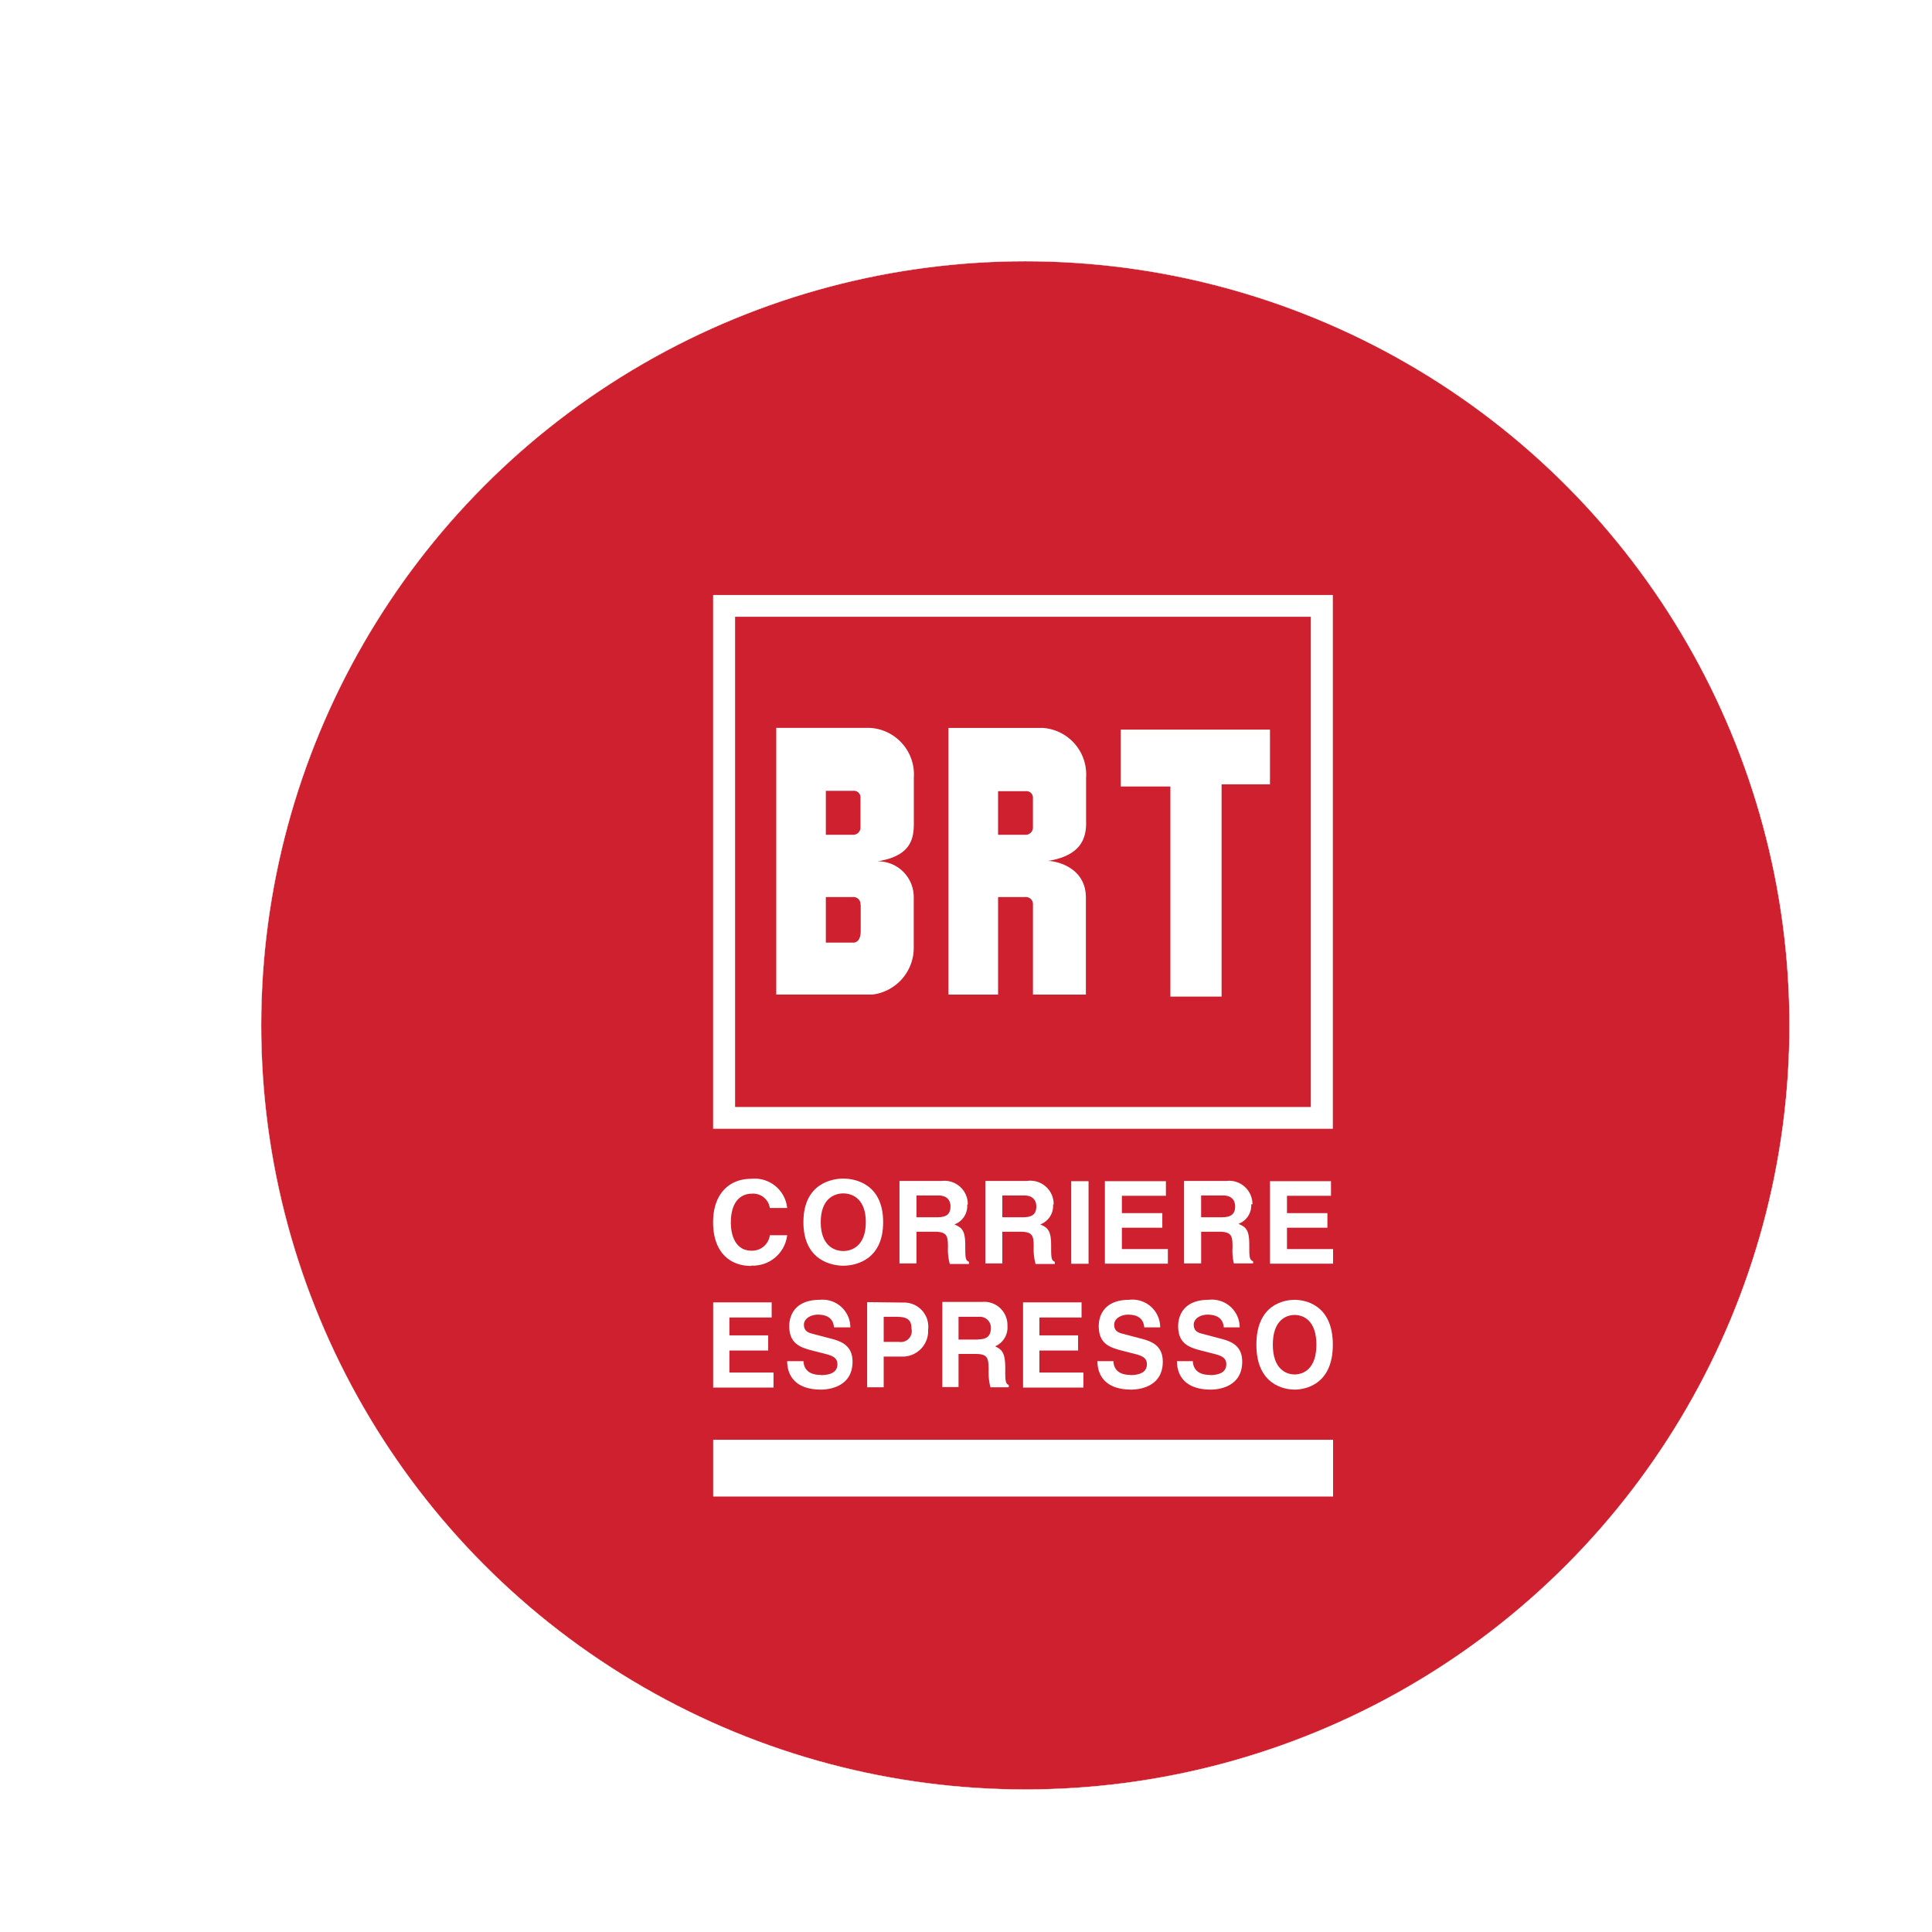 <?xml version="1.0" encoding="UTF-8" standalone="no"?>
<svg
   id="Layer_1"
   viewBox="0 0 97.693 97.677"
   width="5055.726"
   height="5055.726"
   version="1.1"
   sodipodi:docname="brt_logo_shadow.svg"
   inkscape:version="1.1.1 (3bf5ae0d25, 2021-09-20)"
   xmlns:inkscape="http://www.inkscape.org/namespaces/inkscape"
   xmlns:sodipodi="http://sodipodi.sourceforge.net/DTD/sodipodi-0.dtd"
   xmlns="http://www.w3.org/2000/svg"
   xmlns:svg="http://www.w3.org/2000/svg">
  <defs
     id="defs15">
    <style
       id="style1953">.cls-1{fill:#061ab1;}</style>
    <style
       id="style2451">.cls-1{fill:#cf202f;}.cls-2{fill:#fff;}</style>
    <filter
       style="color-interpolation-filters:sRGB"
       inkscape:label="Drop Shadow"
       id="filter1045"
       x="-0.23"
       y="-0.158"
       width="1.651"
       height="1.448">
      <feFlood
         flood-opacity="0.498"
         flood-color="rgb(0,0,0)"
         result="flood"
         id="feFlood1035" />
      <feComposite
         in="flood"
         in2="SourceGraphic"
         operator="in"
         result="composite1"
         id="feComposite1037" />
      <feGaussianBlur
         in="composite1"
         stdDeviation="3"
         result="blur"
         id="feGaussianBlur1039" />
      <feOffset
         dx="6"
         dy="6"
         result="offset"
         id="feOffset1041" />
      <feComposite
         in="SourceGraphic"
         in2="offset"
         operator="over"
         result="composite2"
         id="feComposite1043" />
    </filter>
  </defs>
  <sodipodi:namedview
     id="namedview13"
     pagecolor="#ffffff"
     bordercolor="#666666"
     borderopacity="1.0"
     inkscape:pageshadow="2"
     inkscape:pageopacity="0.0"
     inkscape:pagecheckerboard="0"
     showgrid="true"
     fit-margin-top="0"
     fit-margin-left="0"
     fit-margin-right="0"
     fit-margin-bottom="0"
     inkscape:zoom="0.11935962"
     inkscape:cx="2400.3093"
     inkscape:cy="2396.1202"
     inkscape:window-width="1862"
     inkscape:window-height="1043"
     inkscape:window-x="58"
     inkscape:window-y="0"
     inkscape:window-maximized="1"
     inkscape:current-layer="Layer_1">
    <inkscape:grid
       type="xygrid"
       id="grid1060"
       originx="7.2"
       originy="-178.276" />
  </sodipodi:namedview>
  <style
     id="style2">.st0{fill:#341b14}.st1{fill:#ffb406}</style>
  <g
     id="g2786"
     transform="translate(7.2,-178.295)"
     style="filter:url(#filter1045)">
    <circle
       style="font-variation-settings:'wght' 700;fill:#cf202f;fill-opacity:1;stroke:#f2f2f2;stroke-width:0.015"
       id="path956-2-5"
       cx="38.646"
       cy="224.135"
       r="38.639" />
    <g
       id="g2697"
       transform="translate(-106.573,3.946)">
      <path
         class="cls-2"
         d="m 131.354,232.338 a 1.746,1.746 0 0 0 1.823,-1.537 h -0.876 a 0.903,0.903 0 0 1 -0.931,0.782 c -0.744,0 -1.041,-0.672 -1.041,-1.421 0,-1.184 0.617,-1.46 1.041,-1.46 a 0.854,0.854 0 0 1 0.931,0.722 h 0.876 a 1.653,1.653 0 0 0 -1.818,-1.476 c -1.102,0 -1.928,0.744 -1.928,2.203 0,1.46 0.804,2.203 1.922,2.203"
         id="path2459"
         style="stroke-width:0.551" />
      <path
         class="cls-2"
         d="m 137.154,230.14 c 0,1.168 -0.667,1.46 -1.14,1.46 -0.474,0 -1.14,-0.292 -1.14,-1.46 0,-1.168 0.667,-1.454 1.14,-1.454 0.474,0 1.14,0.286 1.14,1.454 m -3.156,0 c 0,1.961 1.465,2.203 2.016,2.203 0.551,0 2.016,-0.237 2.016,-2.203 0,-1.967 -1.46,-2.203 -2.016,-2.203 -0.556,0 -2.016,0.237 -2.016,2.203"
         id="path2461"
         style="stroke-width:0.551" />
      <path
         class="cls-2"
         d="m 140.746,229.892 h -1.03 v -1.102 h 1.102 c 0.518,0 0.617,0.331 0.617,0.551 0,0.413 -0.22,0.551 -0.678,0.551 m 1.553,-0.656 a 1.179,1.179 0 0 0 -1.322,-1.179 h -2.132 v 4.17 h 0.859 v -1.603 h 0.909 c 0.644,0 0.683,0.22 0.683,0.788 a 2.705,2.705 0 0 0 0.094,0.843 h 0.969 V 232.145 c -0.187,-0.072 -0.187,-0.22 -0.187,-0.832 0,-0.777 -0.187,-0.903 -0.551,-1.058 a 0.992,0.992 0 0 0 0.65,-0.992"
         id="path2463"
         style="stroke-width:0.551" />
      <path
         class="cls-2"
         d="m 145.081,229.892 h -1.025 v -1.102 h 1.102 c 0.512,0 0.617,0.331 0.617,0.551 0,0.413 -0.226,0.551 -0.683,0.551 m 1.559,-0.656 a 1.179,1.179 0 0 0 -1.355,-1.179 h -2.099 v 4.17 h 0.859 v -1.603 h 0.903 c 0.65,0 0.683,0.22 0.683,0.788 a 2.886,2.886 0 0 0 0.094,0.843 h 0.975 V 232.145 c -0.187,-0.072 -0.187,-0.22 -0.187,-0.832 0,-0.777 -0.193,-0.903 -0.551,-1.058 a 0.997,0.997 0 0 0 0.65,-0.992"
         id="path2465"
         style="stroke-width:0.551" />
      <polygon
         class="cls-2"
         points="50.41,70.56 50.41,78.14 52,78.14 52,70.56 "
         id="polygon2467"
         transform="matrix(0.551,0,0,0.551,119.764,189.19)" />
      <polygon
         class="cls-2"
         points="59.1,70.56 53.5,70.56 53.5,78.13 59.28,78.13 59.28,76.79 55.06,76.79 55.06,74.83 58.77,74.83 58.77,73.49 55.06,73.49 55.06,71.9 59.1,71.9 "
         id="polygon2469"
         transform="matrix(0.551,0,0,0.551,119.764,189.19)" />
      <path
         class="cls-2"
         d="m 155.128,229.892 h -1.019 v -1.102 h 1.102 c 0.518,0 0.617,0.331 0.617,0.551 0,0.413 -0.226,0.551 -0.683,0.551 m 1.559,-0.656 a 1.179,1.179 0 0 0 -1.322,-1.179 h -2.137 v 4.17 h 0.865 v -1.603 h 0.903 c 0.65,0 0.683,0.22 0.683,0.788 a 2.886,2.886 0 0 0 0.066,0.815 h 0.975 v -0.11 c -0.193,-0.072 -0.193,-0.22 -0.193,-0.832 0,-0.777 -0.182,-0.903 -0.551,-1.058 a 0.997,0.997 0 0 0 0.65,-0.992"
         id="path2471"
         style="stroke-width:0.551" />
      <polygon
         class="cls-2"
         points="74.25,70.56 68.65,70.56 68.65,78.13 74.44,78.13 74.44,76.79 70.21,76.79 70.21,74.83 73.92,74.83 73.92,73.49 70.21,73.49 70.21,71.9 74.25,71.9 "
         id="polygon2473"
         transform="matrix(0.551,0,0,0.551,119.764,189.19)" />
      <polygon
         class="cls-2"
         points="22.92,81.68 17.55,81.68 17.55,89.5 23.09,89.5 23.09,88.12 19.04,88.12 19.04,86.1 22.6,86.1 22.6,84.71 19.04,84.71 19.04,83.07 22.92,83.07 "
         id="polygon2475"
         transform="matrix(0.551,0,0,0.551,119.764,189.19)" />
      <path
         class="cls-2"
         d="m 134.857,237.863 c -0.733,0 -0.848,-0.457 -0.854,-0.694 h -0.826 c 0,0.551 0.253,1.438 1.719,1.438 0.353,0 1.586,-0.116 1.586,-1.41 0,-0.777 -0.507,-1.014 -1.052,-1.157 l -0.981,-0.259 c -0.171,-0.044 -0.424,-0.116 -0.424,-0.452 0,-0.336 0.38,-0.512 0.7,-0.512 0.733,0 0.799,0.452 0.821,0.644 h 0.826 a 1.405,1.405 0 0 0 -1.542,-1.394 c -1.306,0 -1.548,0.848 -1.548,1.328 0,0.947 0.628,1.102 1.278,1.267 l 0.43,0.11 c 0.424,0.105 0.727,0.193 0.727,0.551 0,0.452 -0.441,0.551 -0.837,0.551"
         id="path2477"
         style="stroke-width:0.551" />
      <path
         class="cls-2"
         d="m 139.462,235.522 a 0.551,0.551 0 0 1 -0.628,0.672 h -0.777 v -1.267 h 0.667 c 0.551,0 0.738,0.176 0.738,0.595 m -2.242,-1.339 v 4.308 h 0.837 v -1.553 h 0.964 a 1.289,1.289 0 0 0 1.283,-1.355 1.223,1.223 0 0 0 -1.25,-1.377 z"
         id="path2479"
         style="stroke-width:0.551" />
      <path
         class="cls-2"
         d="m 142.828,236.078 h -0.986 v -1.151 h 1.047 a 0.551,0.551 0 0 1 0.589,0.551 c 0,0.43 -0.215,0.589 -0.65,0.589 m 1.487,-0.678 a 1.173,1.173 0 0 0 -1.261,-1.217 h -2.033 v 4.308 h 0.821 v -1.675 h 0.87 c 0.617,0 0.65,0.226 0.65,0.815 a 3.052,3.052 0 0 0 0.094,0.87 h 0.925 v -0.116 c -0.176,-0.072 -0.176,-0.226 -0.176,-0.854 0,-0.804 -0.182,-0.936 -0.512,-1.102 a 1.03,1.03 0 0 0 0.622,-1.025"
         id="path2481"
         style="stroke-width:0.551" />
      <polygon
         class="cls-2"
         points="51.36,81.68 45.99,81.68 45.99,89.5 51.53,89.5 51.53,88.12 47.49,88.12 47.49,86.1 51.04,86.1 51.04,84.71 47.49,84.71 47.49,83.07 51.36,83.07 "
         id="polygon2483"
         transform="matrix(0.551,0,0,0.551,119.764,189.19)" />
      <path
         class="cls-2"
         d="m 150.523,237.863 c -0.733,0 -0.843,-0.457 -0.848,-0.694 h -0.81 c 0,0.551 0.253,1.438 1.719,1.438 0.353,0 1.586,-0.116 1.586,-1.41 0,-0.777 -0.507,-1.014 -1.052,-1.157 l -0.981,-0.259 c -0.171,-0.044 -0.424,-0.116 -0.424,-0.452 0,-0.336 0.38,-0.512 0.7,-0.512 0.733,0 0.799,0.452 0.821,0.644 h 0.804 a 1.399,1.399 0 0 0 -1.564,-1.394 c -1.306,0 -1.542,0.848 -1.542,1.328 0,0.947 0.622,1.102 1.272,1.267 l 0.43,0.11 c 0.43,0.105 0.733,0.193 0.733,0.551 0,0.452 -0.446,0.551 -0.843,0.551"
         id="path2485"
         style="stroke-width:0.551" />
      <path
         class="cls-2"
         d="m 154.544,237.863 c -0.738,0 -0.848,-0.457 -0.854,-0.694 h -0.804 c 0,0.551 0.253,1.438 1.719,1.438 0.353,0 1.581,-0.116 1.581,-1.41 0,-0.777 -0.501,-1.014 -1.052,-1.157 l -0.975,-0.259 c -0.171,-0.044 -0.424,-0.116 -0.424,-0.452 0,-0.336 0.375,-0.512 0.694,-0.512 0.738,0 0.804,0.452 0.826,0.644 h 0.804 a 1.405,1.405 0 0 0 -1.57,-1.394 c -1.3,0 -1.542,0.848 -1.542,1.328 0,0.947 0.628,1.102 1.278,1.267 l 0.43,0.11 c 0.424,0.105 0.727,0.193 0.727,0.551 0,0.452 -0.441,0.551 -0.837,0.551"
         id="path2487"
         style="stroke-width:0.551" />
      <path
         class="cls-2"
         d="m 158.836,237.841 c -0.452,0 -1.102,-0.297 -1.102,-1.504 0,-1.206 0.639,-1.504 1.102,-1.504 0.463,0 1.102,0.297 1.102,1.504 0,1.206 -0.639,1.504 -1.102,1.504 m 0,-3.773 c -0.551,0 -1.933,0.248 -1.933,2.269 0,2.022 1.399,2.27 1.933,2.27 0.534,0 1.933,-0.248 1.933,-2.27 0,-2.022 -1.399,-2.269 -1.933,-2.269"
         id="path2489"
         style="stroke-width:0.551" />
      <polygon
         class="cls-2"
         points="74.44,94.29 74.44,99.5 17.55,99.5 17.55,94.29 "
         id="polygon2491"
         transform="matrix(0.551,0,0,0.551,119.764,189.19)" />
      <path
         class="cls-2"
         d="m 160.769,225.419 h -31.338 v -26.992 h 31.338 z m -30.225,-1.102 h 29.112 v -24.788 h -29.112 z"
         id="path2493"
         style="stroke-width:0.551" />
      <path
         class="cls-2"
         d="m 136.895,214.099 v 1.322 c 0,0.622 -0.375,0.584 -0.375,0.584 h -1.388 v -2.303 h 1.35 a 0.358,0.358 0 0 1 0.402,0.38 m -1.763,-5.751 h 1.388 a 0.331,0.331 0 0 1 0.375,0.314 v 1.504 a 0.369,0.369 0 0 1 -0.402,0.402 h -1.35 v -2.203 z m 1.564,-3.184 h -4.06 v 13.485 h 4.864 a 2.38,2.38 0 0 0 2.088,-2.413 v -2.495 a 1.807,1.807 0 0 0 -1.84,-1.829 c 1.73,-0.27 1.845,-1.173 1.845,-1.944 v -2.286 a 2.358,2.358 0 0 0 -2.203,-2.517 z"
         id="path2495"
         style="stroke-width:0.551" />
      <polygon
         class="cls-2"
         points="68.65,34.14 68.65,29.12 54.96,29.12 54.96,34.34 59.51,34.34 59.51,53.62 64.21,53.62 64.21,34.14 "
         id="polygon2497"
         transform="matrix(0.551,0,0,0.551,119.764,189.19)" />
      <path
         class="cls-2"
         d="m 148.292,209.929 v -2.264 a 2.358,2.358 0 0 0 -2.203,-2.517 h -4.759 v 13.485 h 2.512 v -4.93 h 1.361 a 0.358,0.358 0 0 1 0.402,0.38 v 4.55 h 2.677 v -4.903 c 0,-1.653 -1.735,-1.884 -1.944,-1.851 1.724,-0.27 1.956,-1.173 1.956,-1.944 z m -2.688,0.22 a 0.369,0.369 0 0 1 -0.402,0.402 h -1.361 v -2.203 h 1.388 a 0.331,0.331 0 0 1 0.375,0.314 v 1.504 z"
         id="path2499"
         style="stroke-width:0.551" />
    </g>
  </g>
</svg>
